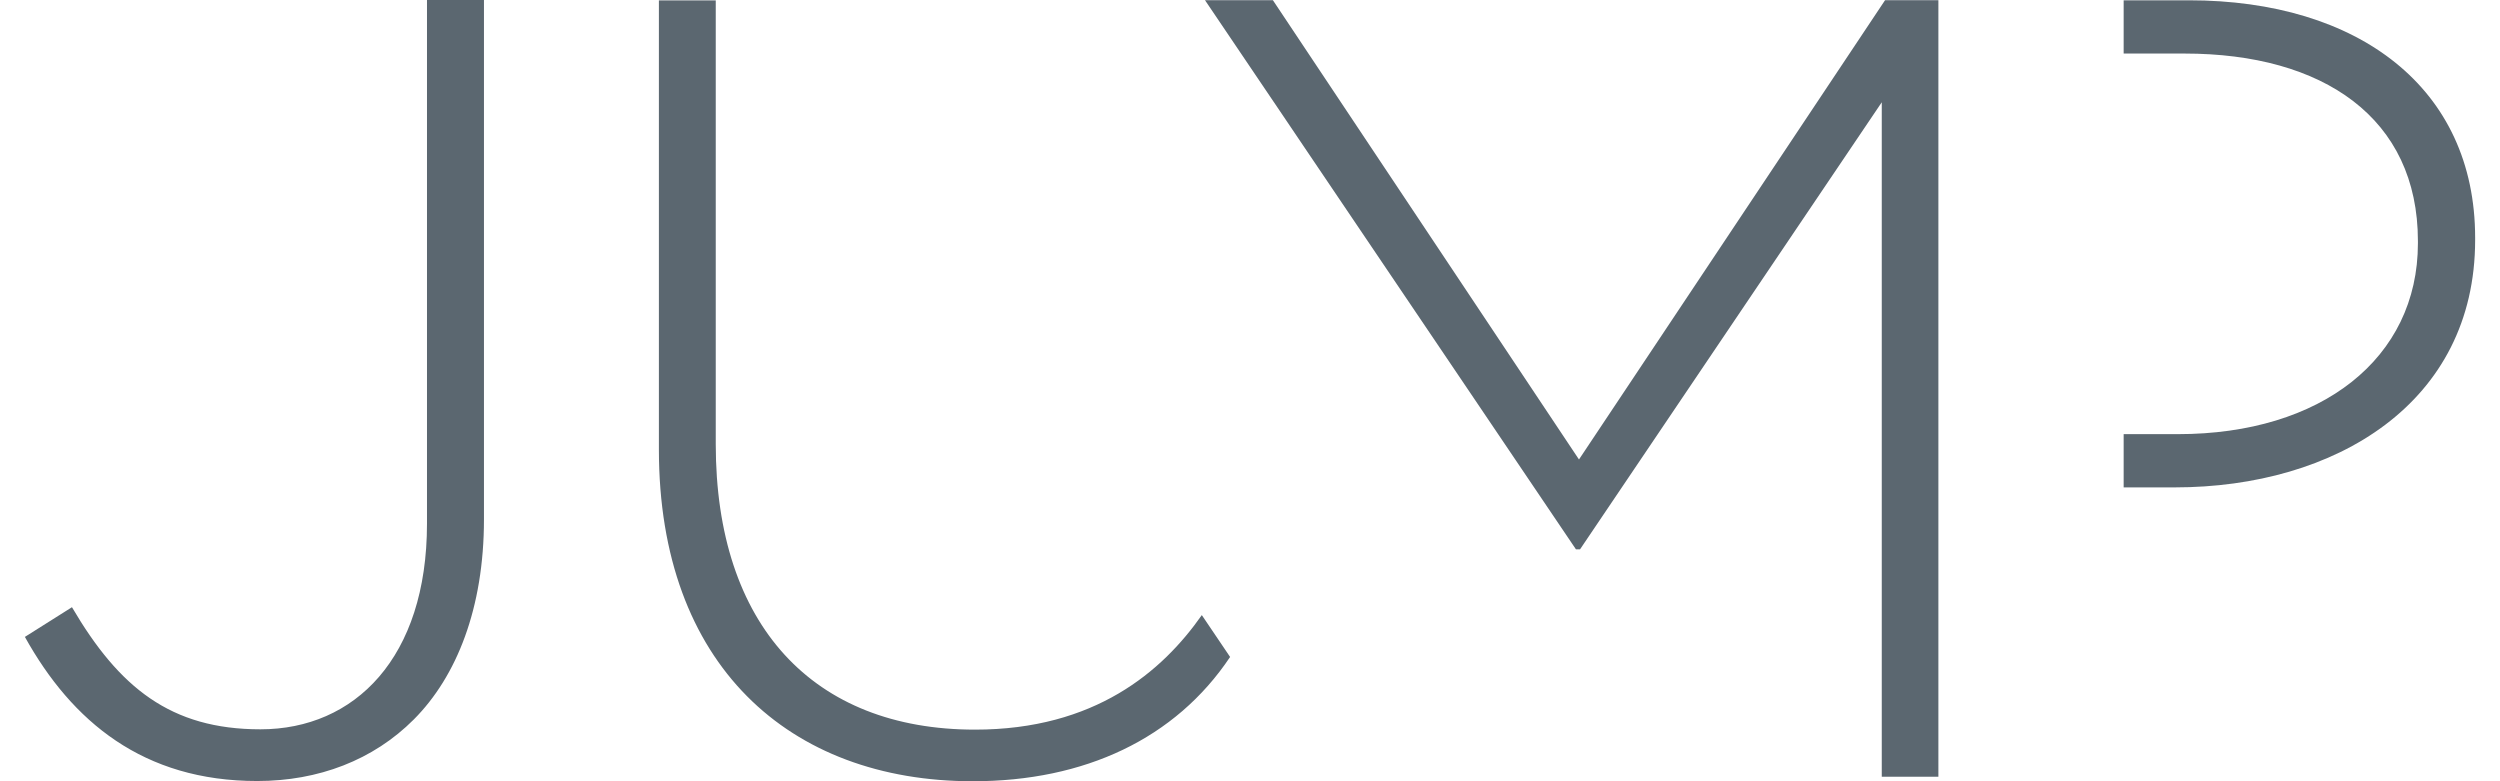 <svg xmlns="http://www.w3.org/2000/svg" width="32" height="10" viewBox="0 0 138 44">
    <title>Visit JUMP Website</title>
    <path fill="#5B6770" class="c-SocialLink__icon" d="M121.882,0.017 L118.204,0.017 L118.204,3.016 L121.634,3.016 C129.445,3.016 134.777,6.641 134.777,13.577 L134.777,13.702 C134.777,20.201 129.32,24.451 121.261,24.451 L118.204,24.451 L118.204,27.45 L121.075,27.45 C130.126,27.45 138,22.701 138,13.515 L138,13.39 C138,4.954 131.428,0.017 121.881,0.017 L121.882,0.017 Z M104.766,0.012 L87.528,25.878 L70.29,0.012 L66.466,0.012 L70.351,5.762 L70.351,5.76 L71.981,8.176 L87.357,30.938 L87.588,30.938 L104.581,5.76 L104.581,43.746 L107.77,43.746 L107.77,0.012 L104.765,0.012 L104.766,0.012 Z M0,35.871 L2.653,34.198 C5.306,38.721 8.207,41.075 13.267,41.075 C18.575,41.075 22.648,37.049 22.648,29.49 L22.648,0 L25.857,0 L25.857,29.245 C25.857,34.259 24.314,38.103 21.908,40.518 C19.624,42.809 16.539,43.987 13.084,43.987 C6.666,43.987 2.654,40.641 0.001,35.87 L0.001,35.871 L0,35.871 Z M53.511,41.093 C44.394,41.093 38.911,35.217 38.911,25.011 L38.911,0.022 L35.709,0.022 L35.709,25.32 C35.709,37.444 43.04,44 53.39,44 C59.685,44 64.799,41.608 67.879,37 L66.286,34.642 C64.065,37.815 60.262,41.093 53.513,41.093 L53.513,41.093 L53.511,41.093 Z"></path>
</svg>
